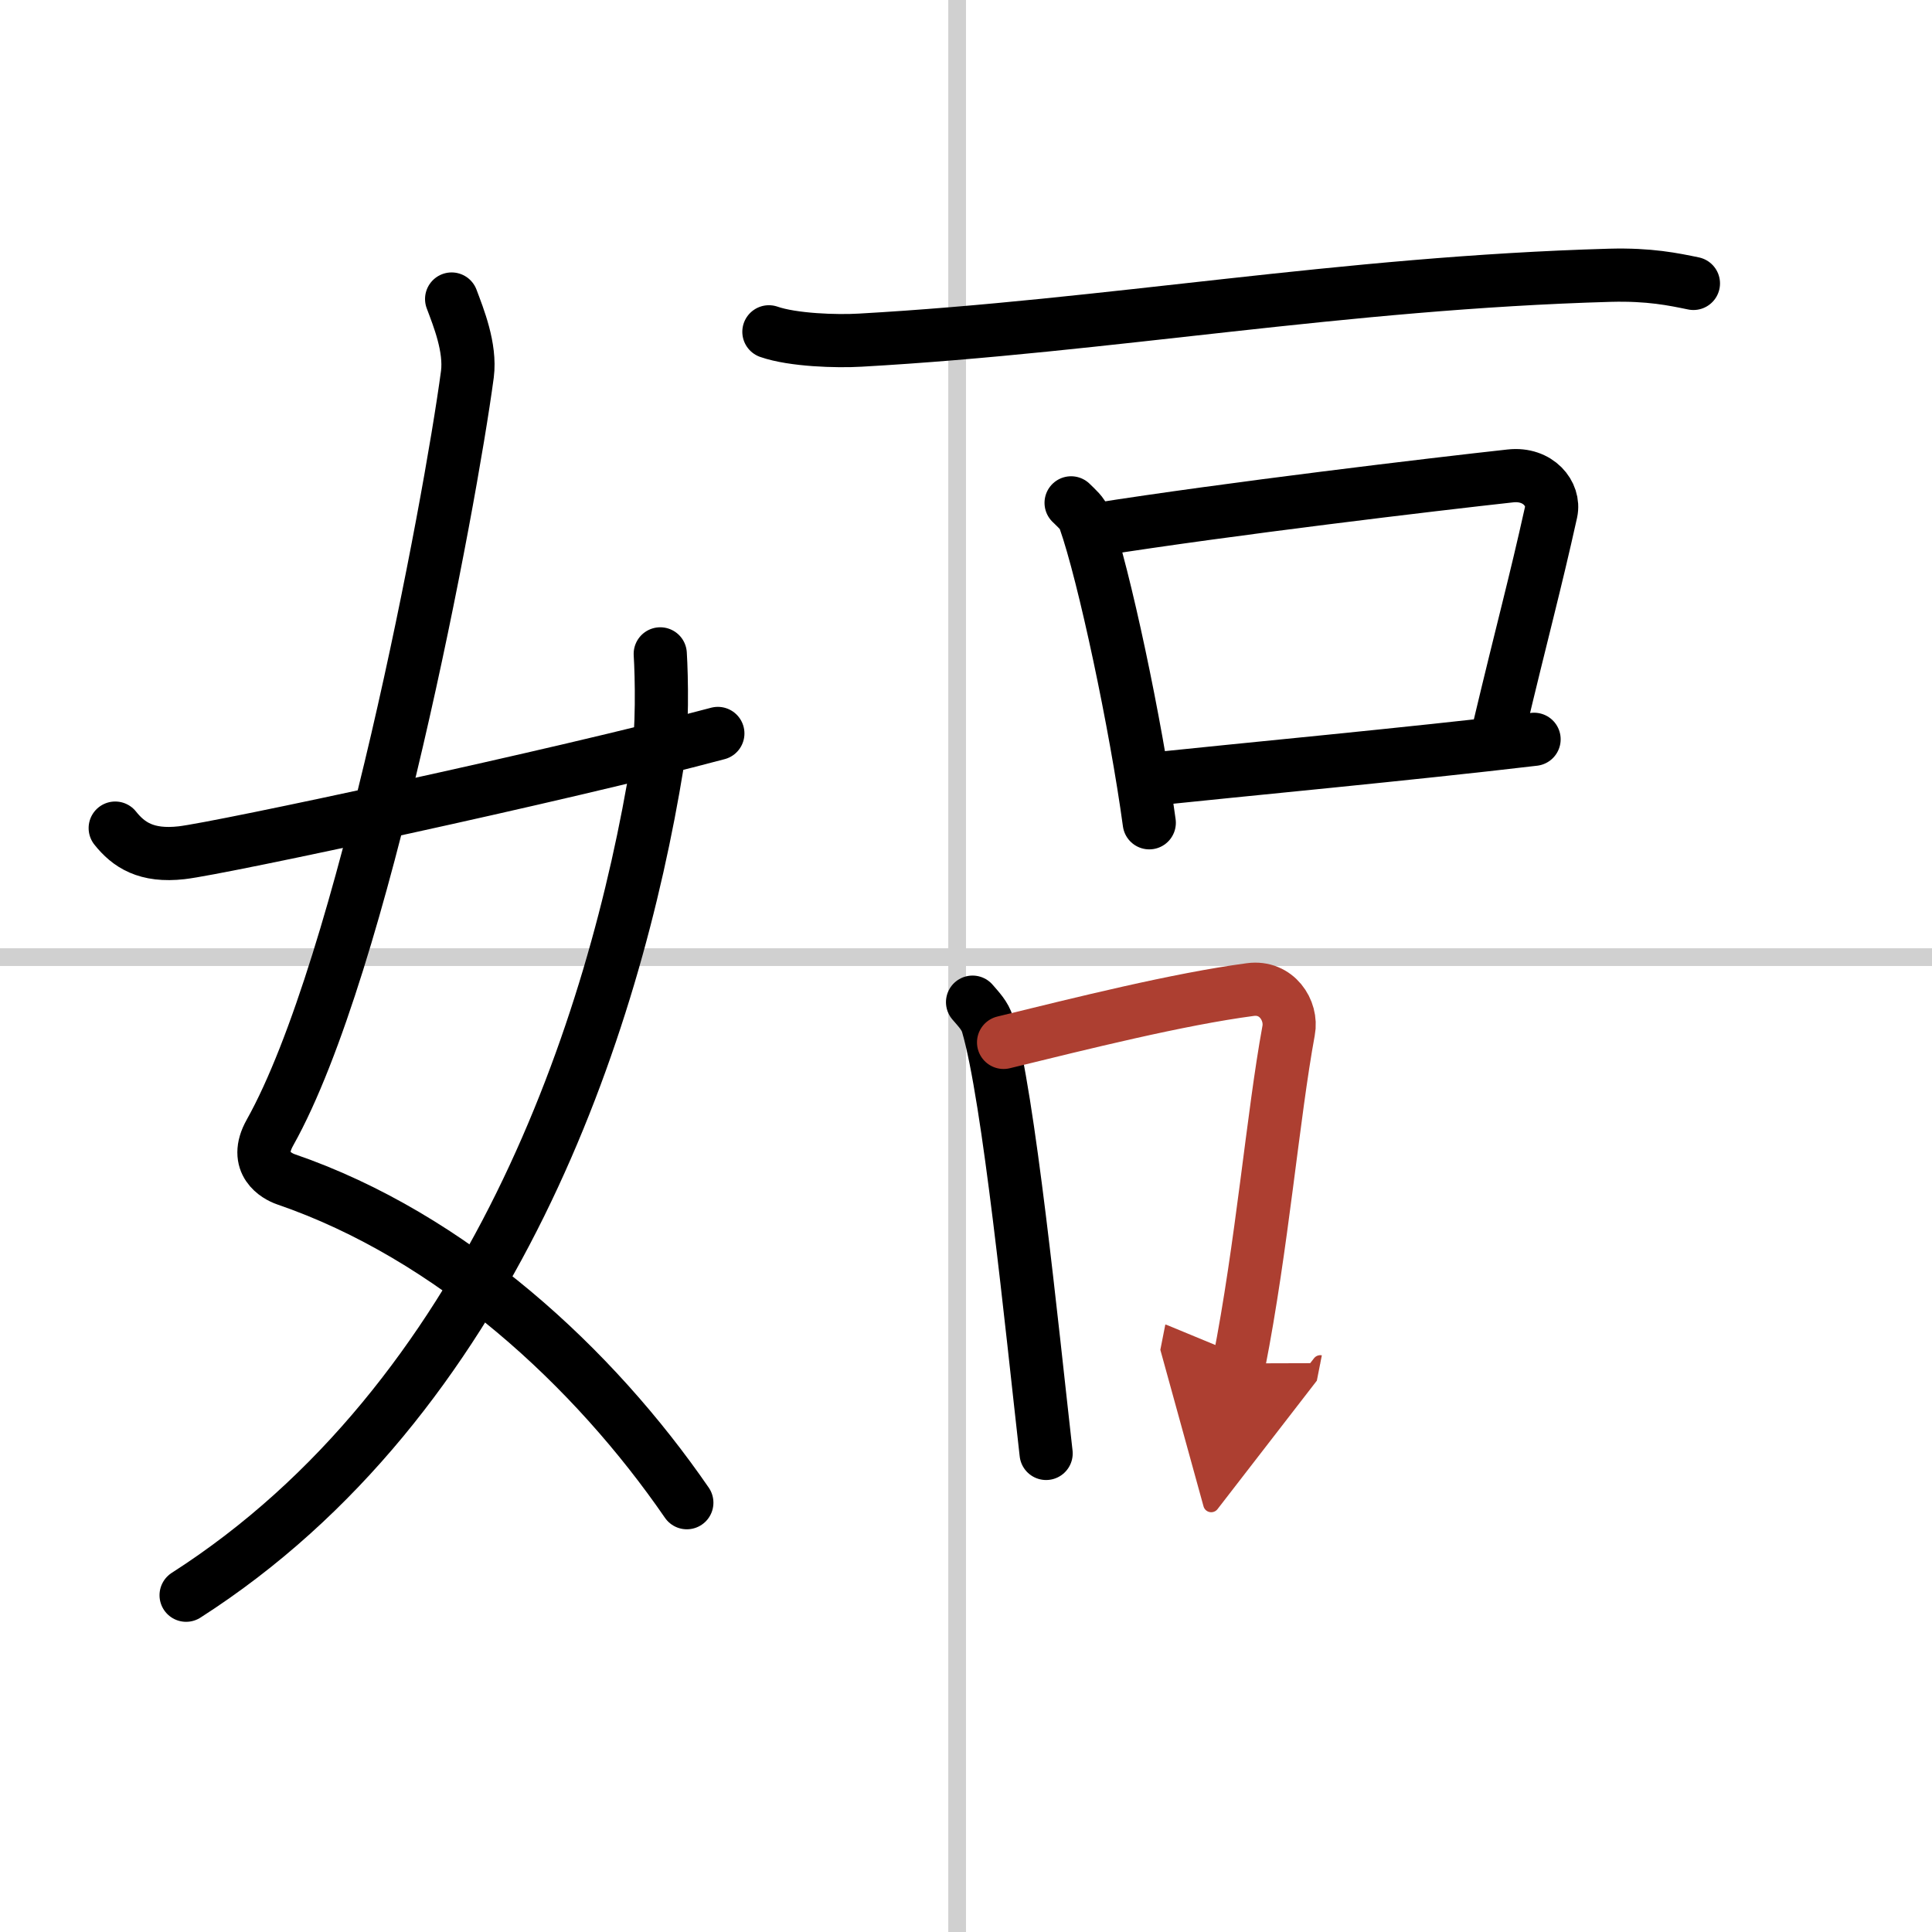 <svg width="400" height="400" viewBox="0 0 109 109" xmlns="http://www.w3.org/2000/svg"><defs><marker id="a" markerWidth="4" orient="auto" refX="1" refY="5" viewBox="0 0 10 10"><polyline points="0 0 10 5 0 10 1 5" fill="#ad3f31" stroke="#ad3f31"/></marker></defs><g fill="none" stroke="#000" stroke-linecap="round" stroke-linejoin="round" stroke-width="3"><rect width="100%" height="100%" fill="#fff" stroke="#fff"/><line x1="54" x2="54" y2="109" stroke="#d0d0d0" stroke-width="1"/><line x2="109" y1="54" y2="54" stroke="#d0d0d0" stroke-width="1"/><path d="m25.48 16.87c0.39 1.04 1.08 2.74 0.89 4.24-0.99 7.39-5.87 33.39-11.14 42.79-0.97 1.73 0.4 2.46 0.89 2.63 9.38 3.22 17.38 10.62 22.63 18.25"/><path d="M37.25,36.89c0.08,1.27,0.14,4.34-0.16,6.18C34.68,57.91,27.73,78.96,10.5,90"/><path d="m6.5 46.72c0.75 0.94 1.75 1.62 3.75 1.39 2.15-0.24 21.34-4.35 30.25-6.73"/><path d="m43.38 18.72c1.35 0.47 3.82 0.55 5.16 0.47 14.02-0.79 27.17-3.23 42.29-3.66 2.24-0.06 3.59 0.23 4.71 0.46"/><path d="m60.43 28.37c0.31 0.31 0.64 0.57 0.77 0.96 1.09 3.08 2.89 11.57 3.64 17.09"/><path d="m61.84 29.88c7.49-1.18 19.09-2.56 23.38-3.03 1.57-0.17 2.51 1.02 2.29 2.04-0.93 4.19-1.58 6.5-2.96 12.3"/><path d="m64.79 43.98c5.04-0.53 14.84-1.45 21.76-2.27"/><path d="m54.87 56.54c0.35 0.41 0.7 0.76 0.85 1.27 1.2 4.09 2.47 16.84 3.3 24.19"/><path d="m56.62 58.81c4.42-1.08 9.85-2.44 13.92-2.98 1.48-0.2 2.38 1.17 2.16 2.32-0.88 4.78-1.5 12.17-2.8 18.77" marker-end="url(#a)" stroke="#ad3f31"/></g></svg>
